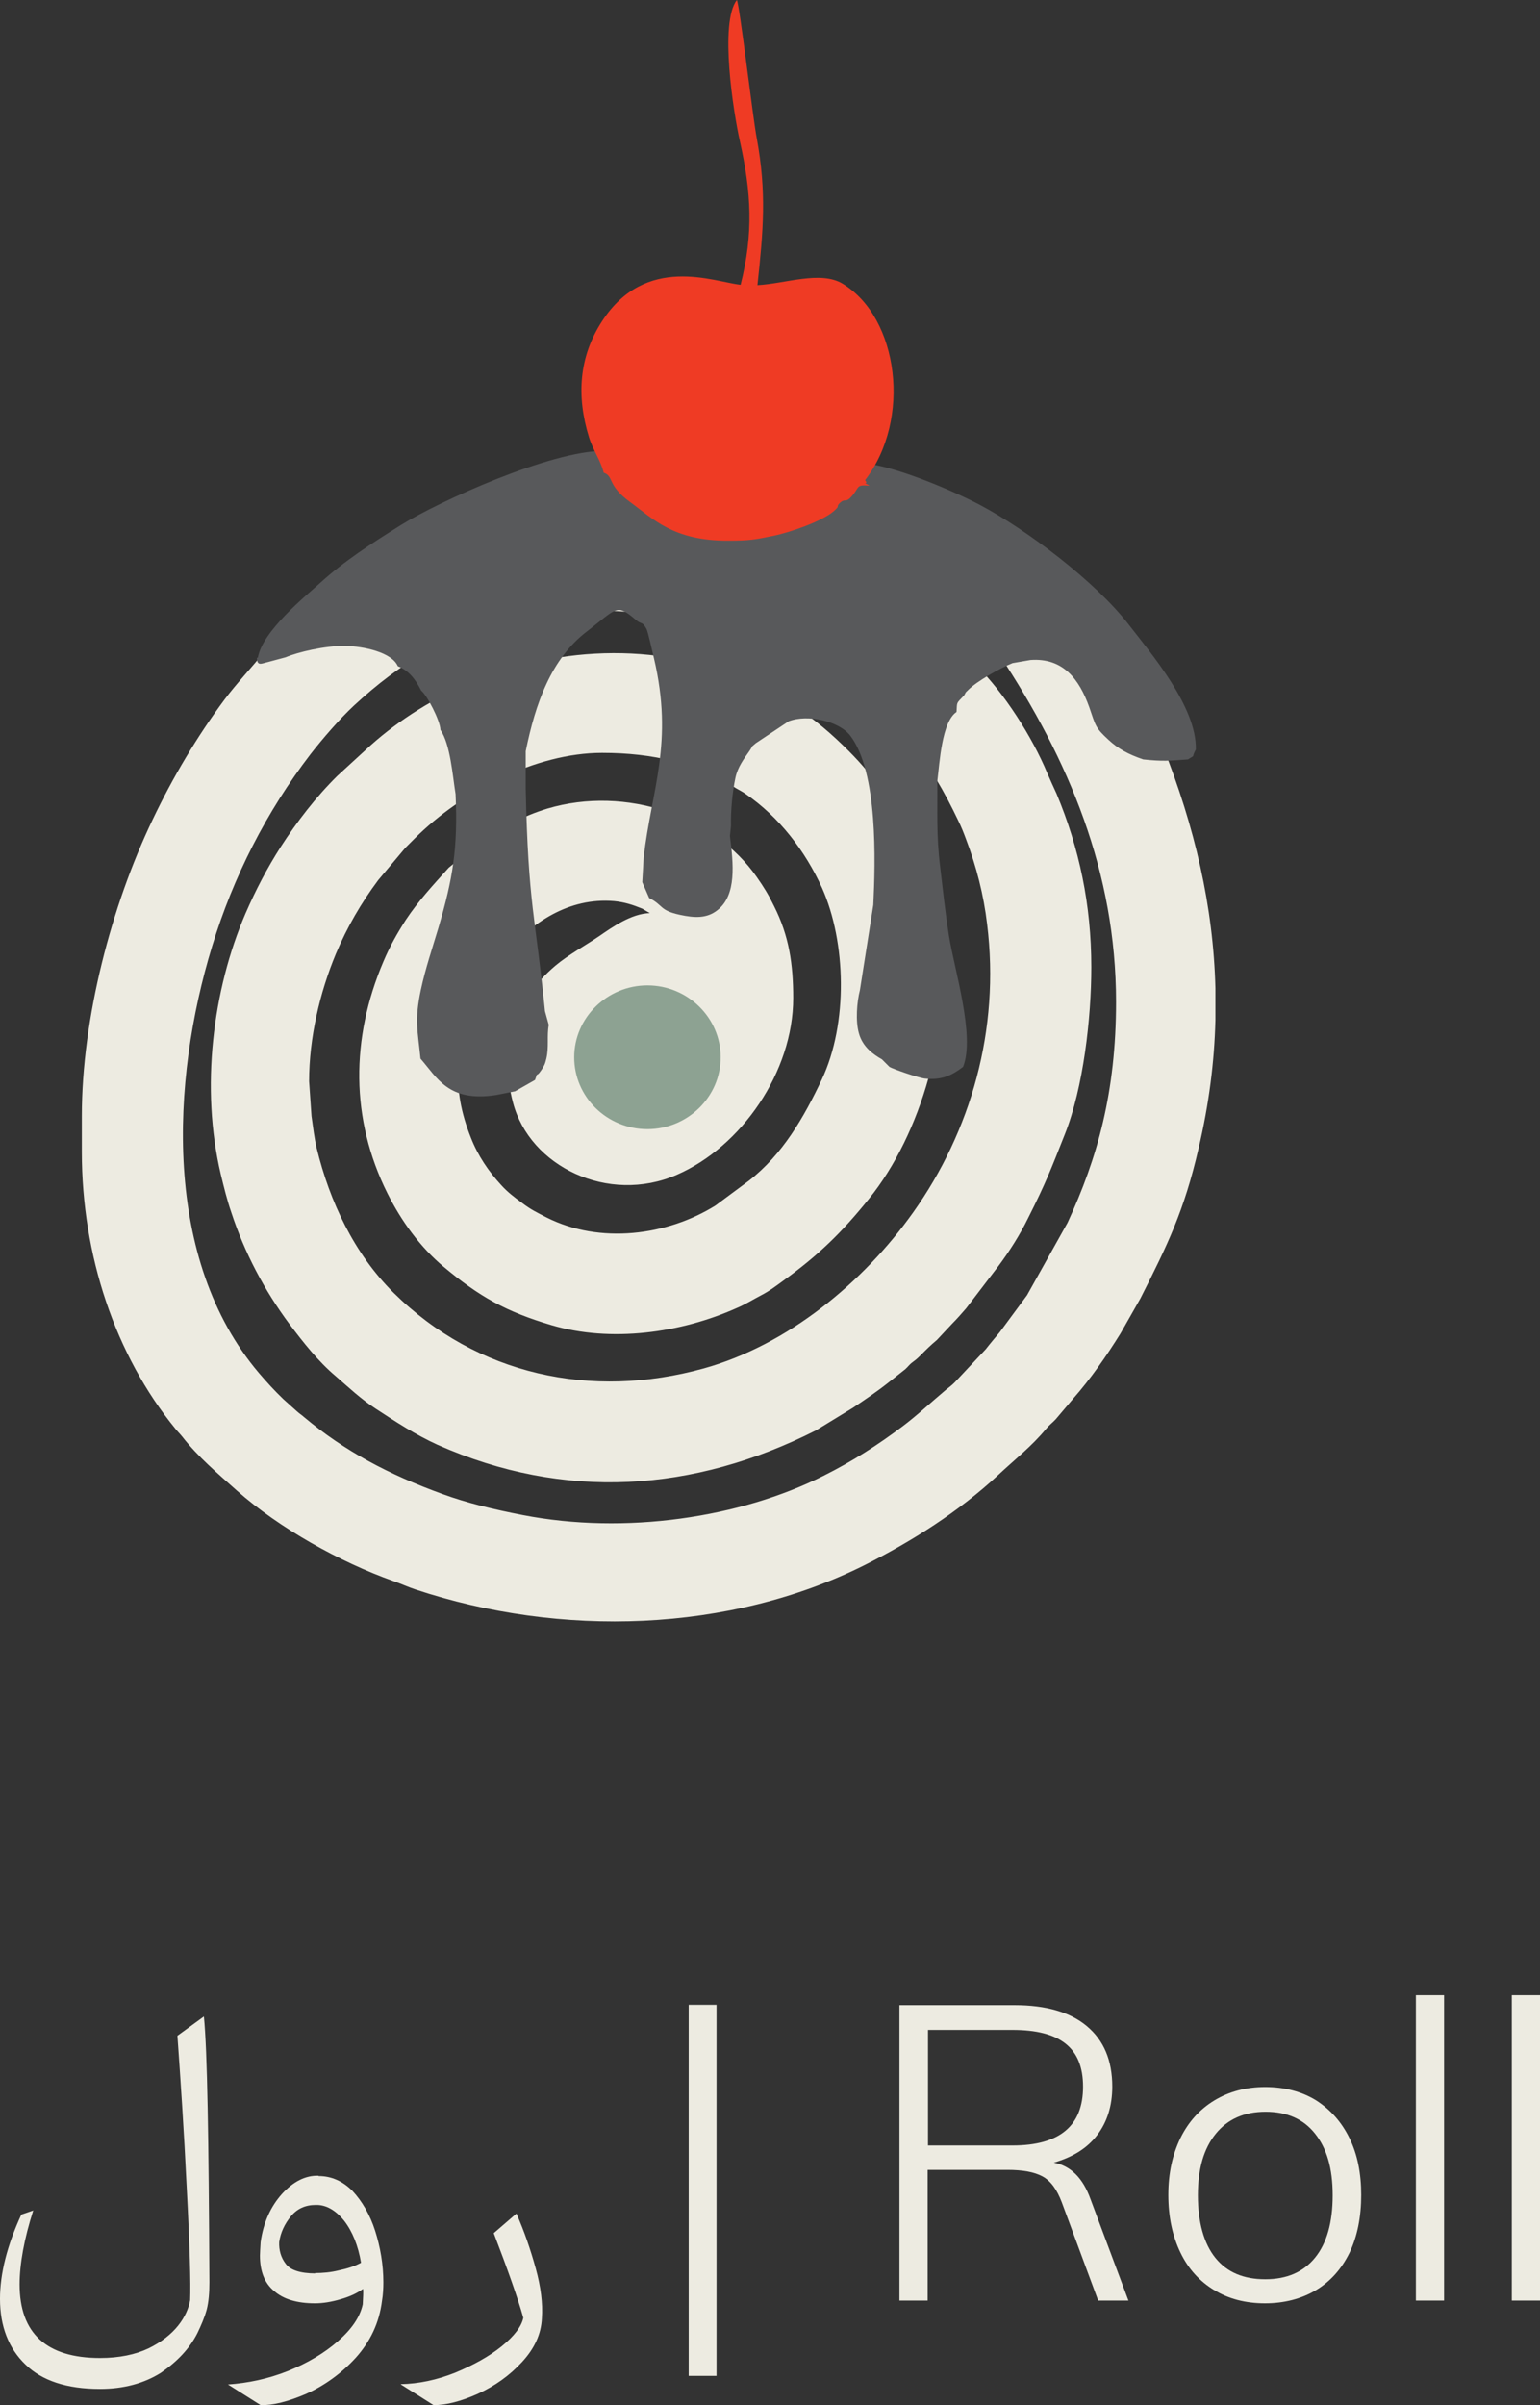 <?xml version="1.0" encoding="UTF-8"?>
<svg id="Layer_2" data-name="Layer 2" xmlns="http://www.w3.org/2000/svg" viewBox="0 0 44.79 69.93">
  <rect x="0" y="0" width="44.79" height="69.93" fill="#333333" stroke="none"/>
  <defs>
    <style>
      .cls-1, .cls-2 {
        fill: #edebe1;
      }

      .cls-3, .cls-4 {
        fill: #8da292;
      }

      .cls-5 {
        fill: #58595b;
      }

      .cls-5, .cls-4, .cls-2, .cls-6 {
        fill-rule: evenodd;
      }

      .cls-6 {
        fill: #ef3b24;
      }
    </style>
  </defs>
  <g id="Layer_1-2" data-name="Layer 1">
    <g>
      <path class="cls-2" d="M17.07,14.84h.64c1.82,.04,3.63,.43,5.45,1.09,.41,.15,.84,.32,1.22,.51,.11,.06,.17,.08,.3,.14l1.37,.79c.42,.28,.88,.57,1.24,.92,.1,.1,.13,.11,.24,.2,.32,.27,.57,.57,.87,.86,.8,.79,1.62,2.07,2.06,3.13,.09,.21,.17,.38,.27,.6,.66,1.58,1.01,3.22,1.01,5.04,0,1.48-.23,3.5-.77,4.86-.4,1.01-.55,1.41-1.07,2.44-.24,.49-.54,.96-.86,1.39l-.94,1.23c-.14,.16-.26,.3-.41,.45l-.44,.47c-.19,.16-.28,.25-.45,.42-.11,.11-.13,.13-.25,.22-.11,.08-.13,.13-.22,.21l-.48,.38c-.34,.27-.67,.49-1.04,.74l-1.08,.66c-3.56,1.8-7.32,2.05-11,.42-.64-.29-1.22-.67-1.8-1.05-.43-.28-.79-.62-1.17-.95-.51-.43-.94-.98-1.34-1.51-.73-.98-1.31-2.08-1.69-3.24-.13-.38-.21-.71-.31-1.12-.59-2.5-.24-5.35,.72-7.58,.3-.69,.63-1.32,1.02-1.93,.47-.73,1.03-1.46,1.65-2.07l.97-.89c.85-.76,1.87-1.39,2.93-1.83,2.63-1.1,5.62-1.18,8.23,.04,.16,.08,.23,.14,.39,.22l.77,.44c.59,.36,1.11,.82,1.59,1.3,1.51,1.51,2.39,3.48,2.66,5.6,.31,2.43-.54,5.52-2.08,7.42-.79,.98-1.46,1.63-2.48,2.37-.22,.16-.4,.3-.65,.43-.25,.13-.45,.26-.71,.37-1.63,.73-3.66,1.01-5.39,.5-1.32-.39-2.1-.83-3.14-1.7-.68-.57-1.23-1.33-1.63-2.13-1.08-2.16-1.07-4.51-.12-6.74,.19-.45,.4-.82,.65-1.21,.37-.56,.81-1.03,1.25-1.52l.5-.41c.17-.16,.32-.26,.52-.39,.59-.39,1.13-.7,1.85-.92,2.29-.68,4.86,.22,6.09,1.99,.21,.3,.34,.51,.5,.84,.44,.87,.56,1.69,.56,2.68,0,2.14-1.5,4.32-3.39,5.14-1.99,.86-4.27-.24-4.76-2.1-.42-1.59,.02-2.95,1.23-3.98,.38-.32,.88-.59,1.29-.87,.35-.24,.92-.65,1.46-.66l-.22-.13c-.27-.11-.51-.19-.82-.22-1.32-.11-2.38,.62-3.21,1.55-.33,.37-.63,.8-.82,1.26-.57,1.42-.73,2.58-.13,4.08,.2,.51,.51,.97,.88,1.37,.18,.2,.39,.36,.61,.52,.25,.19,.42,.27,.71,.42,1.55,.78,3.5,.53,4.91-.35l.97-.72c.98-.76,1.6-1.84,2.12-2.94,.77-1.63,.71-4,.01-5.57-.49-1.08-1.25-2.07-2.23-2.74-.1-.07-.17-.1-.27-.16-1.13-.73-2.42-1.03-3.9-1.03-1.94,0-4.08,1.13-5.44,2.48-.1,.1-.18,.18-.28,.28l-.79,.94c-.5,.67-.9,1.36-1.23,2.14-.47,1.13-.78,2.45-.78,3.71l.07,1.01c.05,.35,.08,.63,.15,.93,.38,1.56,1.09,3.07,2.24,4.21,2.43,2.4,5.75,3.1,9.01,2.2,2.45-.68,4.65-2.5,6.1-4.54,1.67-2.35,2.53-5.3,2.15-8.38-.1-.85-.31-1.67-.61-2.46-.07-.19-.14-.37-.23-.55-.4-.84-.85-1.63-1.45-2.35-.12-.15-.25-.26-.38-.4-.1-.11-.27-.25-.4-.38-.26-.26-.54-.46-.84-.68-.92-.69-1.98-1.18-3.08-1.54-2.09-.69-4.35-1-6.65-.54-2,.4-3.45,1.32-4.77,2.54-.42,.39-.92,.97-1.27,1.42-1.28,1.67-2.24,3.55-2.86,5.58-1.2,3.93-1.44,9.11,1.36,12.41,.24,.28,.45,.51,.71,.76l.39,.35c.1,.09,.12,.09,.21,.17,1.18,.99,2.46,1.67,4.03,2.24,.71,.26,1.5,.45,2.33,.61,2.98,.58,6.33,.08,8.75-1.14,.84-.42,1.57-.89,2.29-1.43,.44-.33,.84-.71,1.27-1.07,.11-.09,.15-.11,.26-.22l.9-.96c.14-.18,.26-.32,.41-.5l.79-1.07,1.18-2.11c.87-1.88,1.41-3.8,1.41-6.42,0-3.76-1.37-7.04-3.4-10.1-.26-.39-.54-.72-.8-1.11,.21-.14,.38-.29,.59-.44,.32-.24,1.46-1.22,1.7-1.29,.27,.18,1.15,1.58,1.39,1.94,.63,.94,1.05,1.83,1.55,2.82,.12,.24,.22,.48,.33,.75,.93,2.34,1.47,4.66,1.53,7.03v.93c-.03,1.22-.19,2.46-.49,3.73-.42,1.82-.9,2.8-1.69,4.36l-.58,1.02c-.41,.66-.87,1.32-1.38,1.9l-.5,.59c-.1,.11-.19,.17-.28,.28-.43,.52-.91,.89-1.39,1.34-1.15,1.07-2.51,1.93-3.9,2.63-3.93,1.96-8.83,2.11-13.07,.7-.21-.07-.4-.16-.63-.24-1.55-.55-3.32-1.54-4.55-2.63-.56-.5-1.13-.98-1.59-1.57-.08-.1-.13-.14-.2-.23-1.75-2.14-2.72-5.04-2.72-8.05v-1.04c0-2.84,.86-6.12,2.06-8.62,.58-1.22,1.3-2.43,2.09-3.49,.36-.48,.79-.93,1.16-1.39,.28-.35,.98-.96,1.32-1.23,.57-.45,1.14-.9,1.78-1.24,.45-.24,.87-.49,1.36-.68,1.62-.64,3.24-.96,4.85-.99m1.21,16.74c-.34,0-.61-.22-.61-.61,0-.48,.36-.65,.67-.85,.33-.22,.62-.41,.93-.62,.3,.16,.43,.3,.74,.3-.29,.6-.53,1.09-1.11,1.49-.16,.11-.42,.28-.62,.28Z"/>
      <path class="cls-5" d="M7.47,19.13c.01,.25,.14,.16,.32,.12l.52-.14c.35-.15,1.15-.34,1.73-.33,.55,.01,1.36,.19,1.53,.59,.3,.12,.5,.35,.68,.71,.16,.12,.55,.86,.56,1.14,.29,.43,.35,1.31,.44,1.87,.07,1.58-.08,2.46-.5,3.89-.17,.57-.38,1.19-.51,1.8-.19,.89-.09,1.19-.01,2,.49,.56,.81,1.27,2.19,1.06l.56-.11,.58-.33c.11-.31,0-.02,.18-.28,.08-.12,.11-.17,.15-.34,.08-.34,.01-.66,.07-.98l-.11-.4c-.27-2.73-.49-3.08-.56-6.47v-1.09c.28-1.38,.74-2.69,1.78-3.48,.86-.66,.85-.83,1.42-.34,.17,.15,.18,.03,.31,.26,.04,.06,.18,.69,.22,.86,.58,2.46-.07,3.81-.3,5.79l-.04,.72,.2,.46c.42,.21,.29,.36,.9,.49,.42,.09,.78,.11,1.09-.14,.56-.44,.46-1.35,.36-2.15l.03-.3c-.01-.42,.04-.98,.13-1.4,.07-.32,.25-.55,.41-.78,.14-.21,0-.06,.18-.22l.96-.64c.54-.21,1.46-.01,1.79,.42,.81,1.06,.73,3.67,.67,4.92l-.39,2.48c-.09,.35-.13,.9-.03,1.25,.11,.41,.44,.63,.67,.76l.22,.22c.12,.07,.85,.32,1.03,.34,.49,.05,.78-.09,1.11-.34,.36-.89-.26-2.86-.41-3.81-.11-.7-.18-1.36-.26-2.04-.11-.9-.07-1.57-.08-2.45,.07-.55,.13-1.73,.56-2.02,.02-.3-.02-.23,.22-.48,.08-.13,0-.04,.11-.15,.25-.26,.95-.65,1.3-.79l.52-.09c.95-.07,1.42,.56,1.71,1.37,.19,.55,.17,.59,.56,.95,.28,.26,.57,.42,1.01,.57,.57,.06,.75,.04,1.3,0,.25-.16,.08-.01,.23-.29,.03-1.24-1.31-2.8-1.96-3.64-.96-1.24-2.96-2.75-4.32-3.47-.76-.4-2.28-1.05-3.21-1.19-.37-.02-.29,.03-.46,.24-.26,.33-.22,.08-.42,.28-.11,.11,.04,.04-.17,.23-.34,.3-1.26,.61-1.75,.71-.53,.11-.7,.14-1.3,.14-1.61,0-2.2-.65-2.86-1.12-.69-.5-.46-.76-.78-.86-1.54,0-4.77,1.46-5.88,2.15-.88,.55-1.67,1.06-2.36,1.69-.42,.38-1.68,1.4-1.81,2.17"/>
      <path class="cls-6" d="M17.55,13.74c.32,.11,.09,.36,.78,.86,.65,.47,1.24,1.13,2.86,1.12,.6,0,.77-.03,1.3-.14,.49-.1,1.41-.42,1.75-.71,.21-.18,.07-.12,.17-.23,.2-.2,.16,.05,.42-.28,.16-.21,.09-.27,.46-.24-.29-.16,0,.02-.13-.16,1.36-1.76,.98-4.72-.65-5.71-.64-.39-1.68,0-2.48,.04,.17-1.58,.27-2.7-.02-4.27-.11-.56-.5-3.9-.58-4.02-.51,.66-.1,3.27,.09,4.11,.33,1.48,.4,2.67,.02,4.17-.77-.08-2.75-.91-4.03,1.06-.67,1.03-.75,2.17-.38,3.37,.12,.39,.34,.67,.43,1.04"/>
      <path class="cls-4" d="M18.82,28.94c1.02,0,1.85,.81,1.85,1.8s-.83,1.8-1.85,1.8-1.85-.81-1.85-1.8,.83-1.8,1.85-1.8Z"/>
      <path class="cls-3" d="M18.83,32.83c-1.18,0-2.13-.94-2.13-2.09s.96-2.09,2.13-2.09,2.13,.94,2.13,2.09-.96,2.09-2.13,2.09Zm0-3.61c-.86,0-1.57,.68-1.57,1.52s.7,1.52,1.57,1.52,1.57-.68,1.57-1.52-.7-1.52-1.57-1.52Z"/>
      <path class="cls-1" d="M.97,64.26c-.27,.84-.4,1.57-.4,2.16,0,1.42,.78,2.14,2.34,2.14,.56,0,1.03-.1,1.41-.28,.37-.18,.66-.41,.86-.66s.31-.51,.35-.74c.02-.49-.01-1.59-.1-3.28-.08-1.68-.18-3.15-.27-4.41l.77-.56c.1,.98,.14,3.56,.16,7.73,0,.3-.02,.57-.08,.8-.06,.22-.16,.45-.27,.68-.23,.45-.58,.82-1.06,1.15-.49,.31-1.09,.47-1.77,.47-.97,0-1.69-.24-2.17-.71-.49-.47-.74-1.11-.74-1.91,0-.74,.21-1.56,.62-2.45l.35-.12Zm8.3-.99c.36,0,.69,.14,.98,.43,.28,.3,.51,.69,.66,1.16s.24,.98,.24,1.5c0,.18-.01,.36-.04,.54-.08,.64-.34,1.18-.76,1.65-.42,.46-.91,.81-1.44,1.05-.53,.23-.98,.34-1.33,.33l-.95-.6c.58-.04,1.16-.16,1.74-.39,.57-.23,1.06-.52,1.46-.87s.64-.7,.72-1.07c.01-.21,.02-.35,.01-.45-.18,.13-.4,.23-.65,.3-.27,.08-.52,.12-.75,.12-.52,0-.92-.12-1.19-.36-.28-.23-.41-.58-.41-1.03,0-.08,.01-.21,.02-.39,.08-.57,.29-1.03,.62-1.4,.33-.36,.68-.54,1.06-.53Zm-.11,2.82c.23,0,.46-.02,.7-.08,.24-.05,.46-.12,.64-.22-.08-.49-.25-.91-.49-1.22-.25-.31-.53-.47-.83-.46-.3,0-.54,.11-.72,.33s-.3,.47-.34,.75c-.01,.23,.05,.45,.19,.63,.13,.18,.42,.28,.86,.28Zm2.5,3.23c.52-.01,1.04-.12,1.57-.33,.53-.22,.99-.47,1.36-.77s.58-.58,.63-.83c-.16-.57-.45-1.39-.86-2.46l.66-.57c.23,.52,.41,1.05,.56,1.59s.21,1.03,.18,1.45c-.02,.47-.22,.89-.58,1.28s-.78,.69-1.28,.92c-.49,.22-.92,.33-1.29,.33l-.95-.6Z"/>
      <g>
        <path class="cls-1" d="M20.84,69.08h-.81v-10.79h.81v10.79Z"/>
        <path class="cls-1" d="M32.82,66.89h-.88l-1.06-2.86c-.14-.37-.32-.62-.56-.75s-.58-.19-1.02-.19h-2.32v3.8h-.82v-8.59h3.35c.91,0,1.61,.2,2.1,.61,.49,.41,.74,.99,.74,1.76,0,.56-.15,1.03-.44,1.41-.29,.38-.71,.64-1.26,.8,.49,.09,.85,.45,1.07,1.07l1.1,2.94Zm-5.83-4.51h2.46c1.37,0,2.05-.57,2.05-1.71s-.68-1.65-2.05-1.65h-2.46v3.37Z"/>
        <path class="cls-1" d="M35.32,66.59c-.43-.26-.76-.62-.99-1.1s-.35-1.03-.35-1.67,.12-1.17,.35-1.65c.23-.47,.56-.84,.99-1.1,.43-.26,.92-.39,1.48-.39s1.06,.13,1.48,.39c.42,.27,.74,.63,.97,1.1,.23,.47,.34,1.02,.34,1.65s-.11,1.2-.34,1.68c-.23,.47-.56,.84-.98,1.09-.42,.25-.92,.38-1.48,.38s-1.07-.13-1.48-.39Zm2.93-.95c.34-.42,.51-1.02,.51-1.81s-.17-1.36-.51-1.79c-.34-.43-.82-.64-1.44-.64s-1.1,.21-1.45,.64c-.35,.43-.52,1.02-.52,1.79s.17,1.4,.51,1.82c.34,.42,.82,.62,1.45,.62s1.11-.21,1.45-.63Z"/>
        <path class="cls-1" d="M42,66.89h-.82v-8.88h.82v8.88Z"/>
        <path class="cls-1" d="M44.79,66.89h-.82v-8.88h.82v8.88Z"/>
      </g>
    </g>
  </g>
</svg>